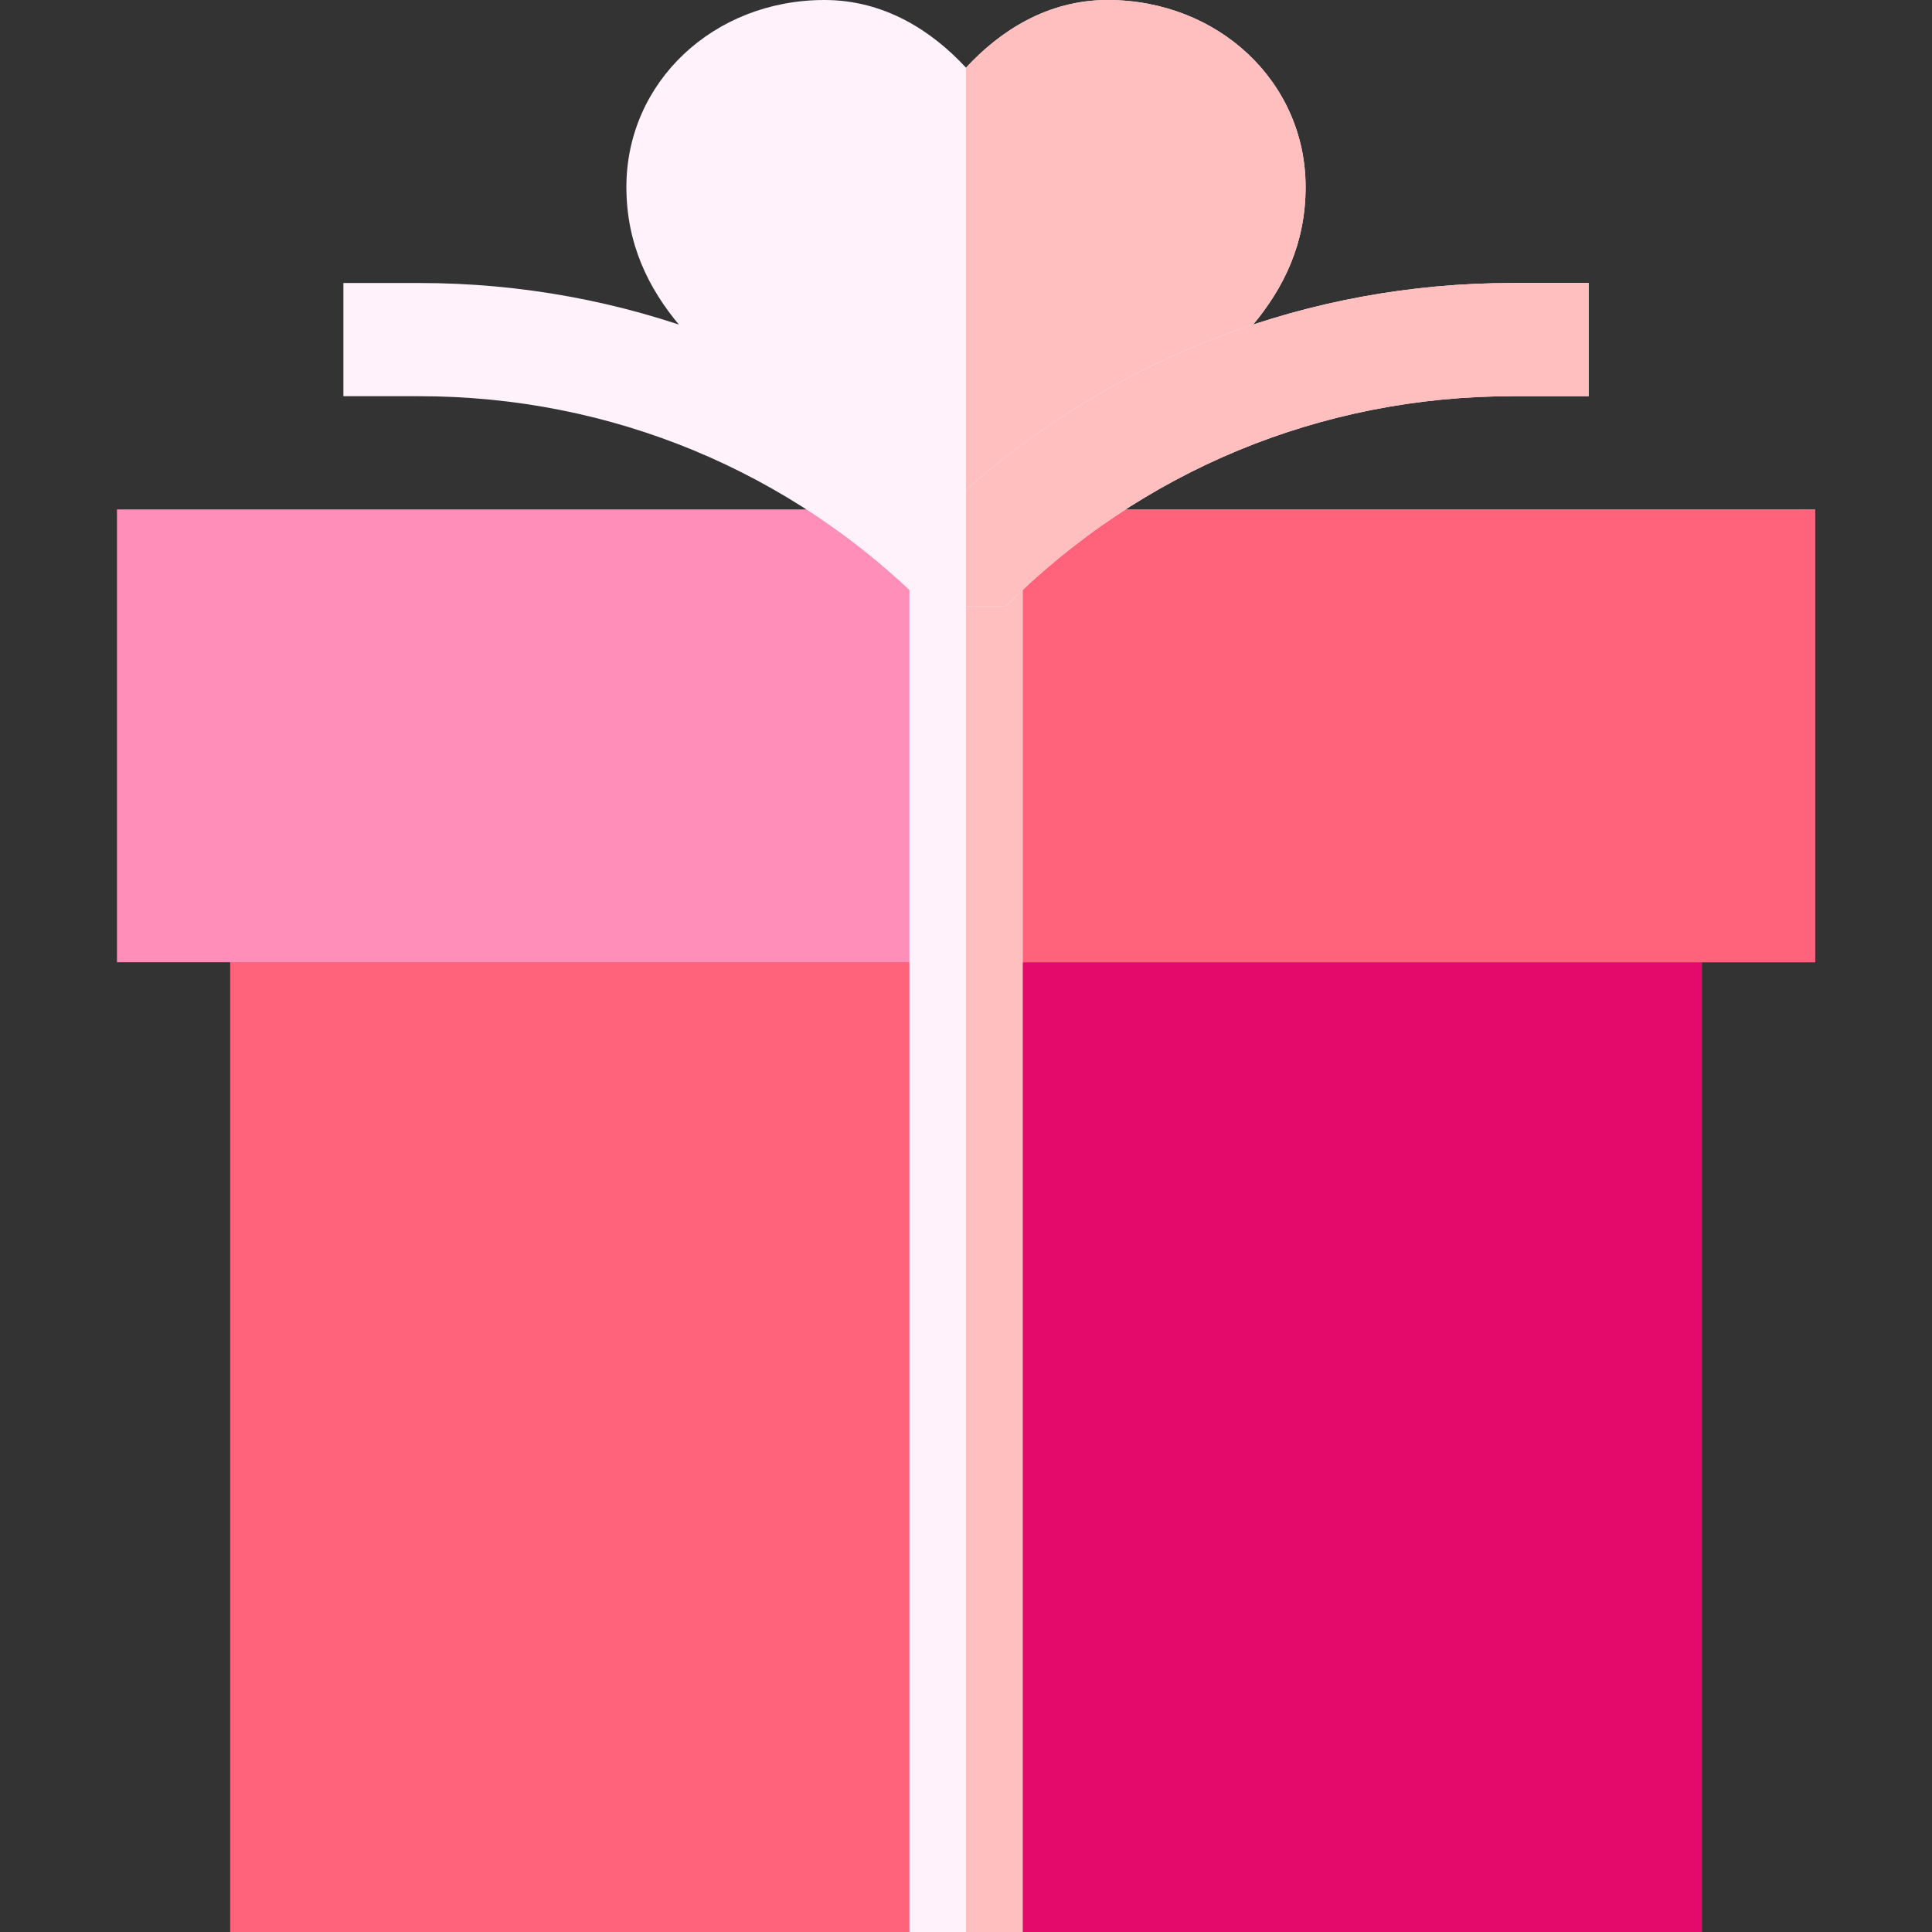 <svg xmlns="http://www.w3.org/2000/svg" width="512" viewBox="0 0 512 512" height="512" id="Capa_1"><rect x="0" y="0" width="512" height="512" fill="#333333" stroke="none"/><g><g><path fill="#fff2fb" d="m293.5 0c-15.894 0-28.506 8.203-37.5 17.944-8.994-9.741-21.606-17.944-37.5-17.944-29.443 0-52.5 21.768-52.5 49.541 0 30.059 23.159 47.183 43.579 62.285 19.556 14.458 31.421 24.243 31.421 38.174h15 15c0-13.931 11.865-23.716 31.421-38.174 20.42-15.102 43.579-32.226 43.579-62.285 0-27.773-23.057-49.541-52.5-49.541z"></path><path fill="#ffbfbf" d="m302.421 111.826c20.42-15.102 43.579-32.226 43.579-62.285 0-27.773-23.057-49.541-52.5-49.541-15.894 0-28.506 8.203-37.5 17.944v132.056h15c0-13.931 11.865-23.716 31.421-38.174z"></path></g><path fill="#ff637b" d="m256 195h-195v317h180l15-15 15 15h180v-317z"></path><path fill="#e30a6c" d="m451 512v-317h-195v302l15 15z"></path><path fill="#ff8fb8" d="m271 135-15 30-15-30h-210v120h225 225v-120z"></path><path fill="#ff637b" d="m481 135h-210l-15 30v90h225z"></path><path fill="#fff2fb" d="m256 135h-15v377h15 15v-377z"></path><path fill="#ffbfbf" d="m256 135h15v377h-15z"></path><path fill="#fff2fb" d="m400.858 75c-53.917 0-104.738 19.477-144.858 54.774-40.12-35.297-90.941-54.774-144.858-54.774h-20.142v30h20.142c50.713 0 98.394 19.746 134.253 55.605h10.605 10.605c35.86-35.859 83.541-55.605 134.253-55.605h20.142v-30z"></path><path fill="#ffbfbf" d="m400.858 105h20.142v-30h-20.142c-53.917 0-104.738 19.477-144.858 54.774v30.831h10.605c35.86-35.859 83.541-55.605 134.253-55.605z"></path></g></svg>